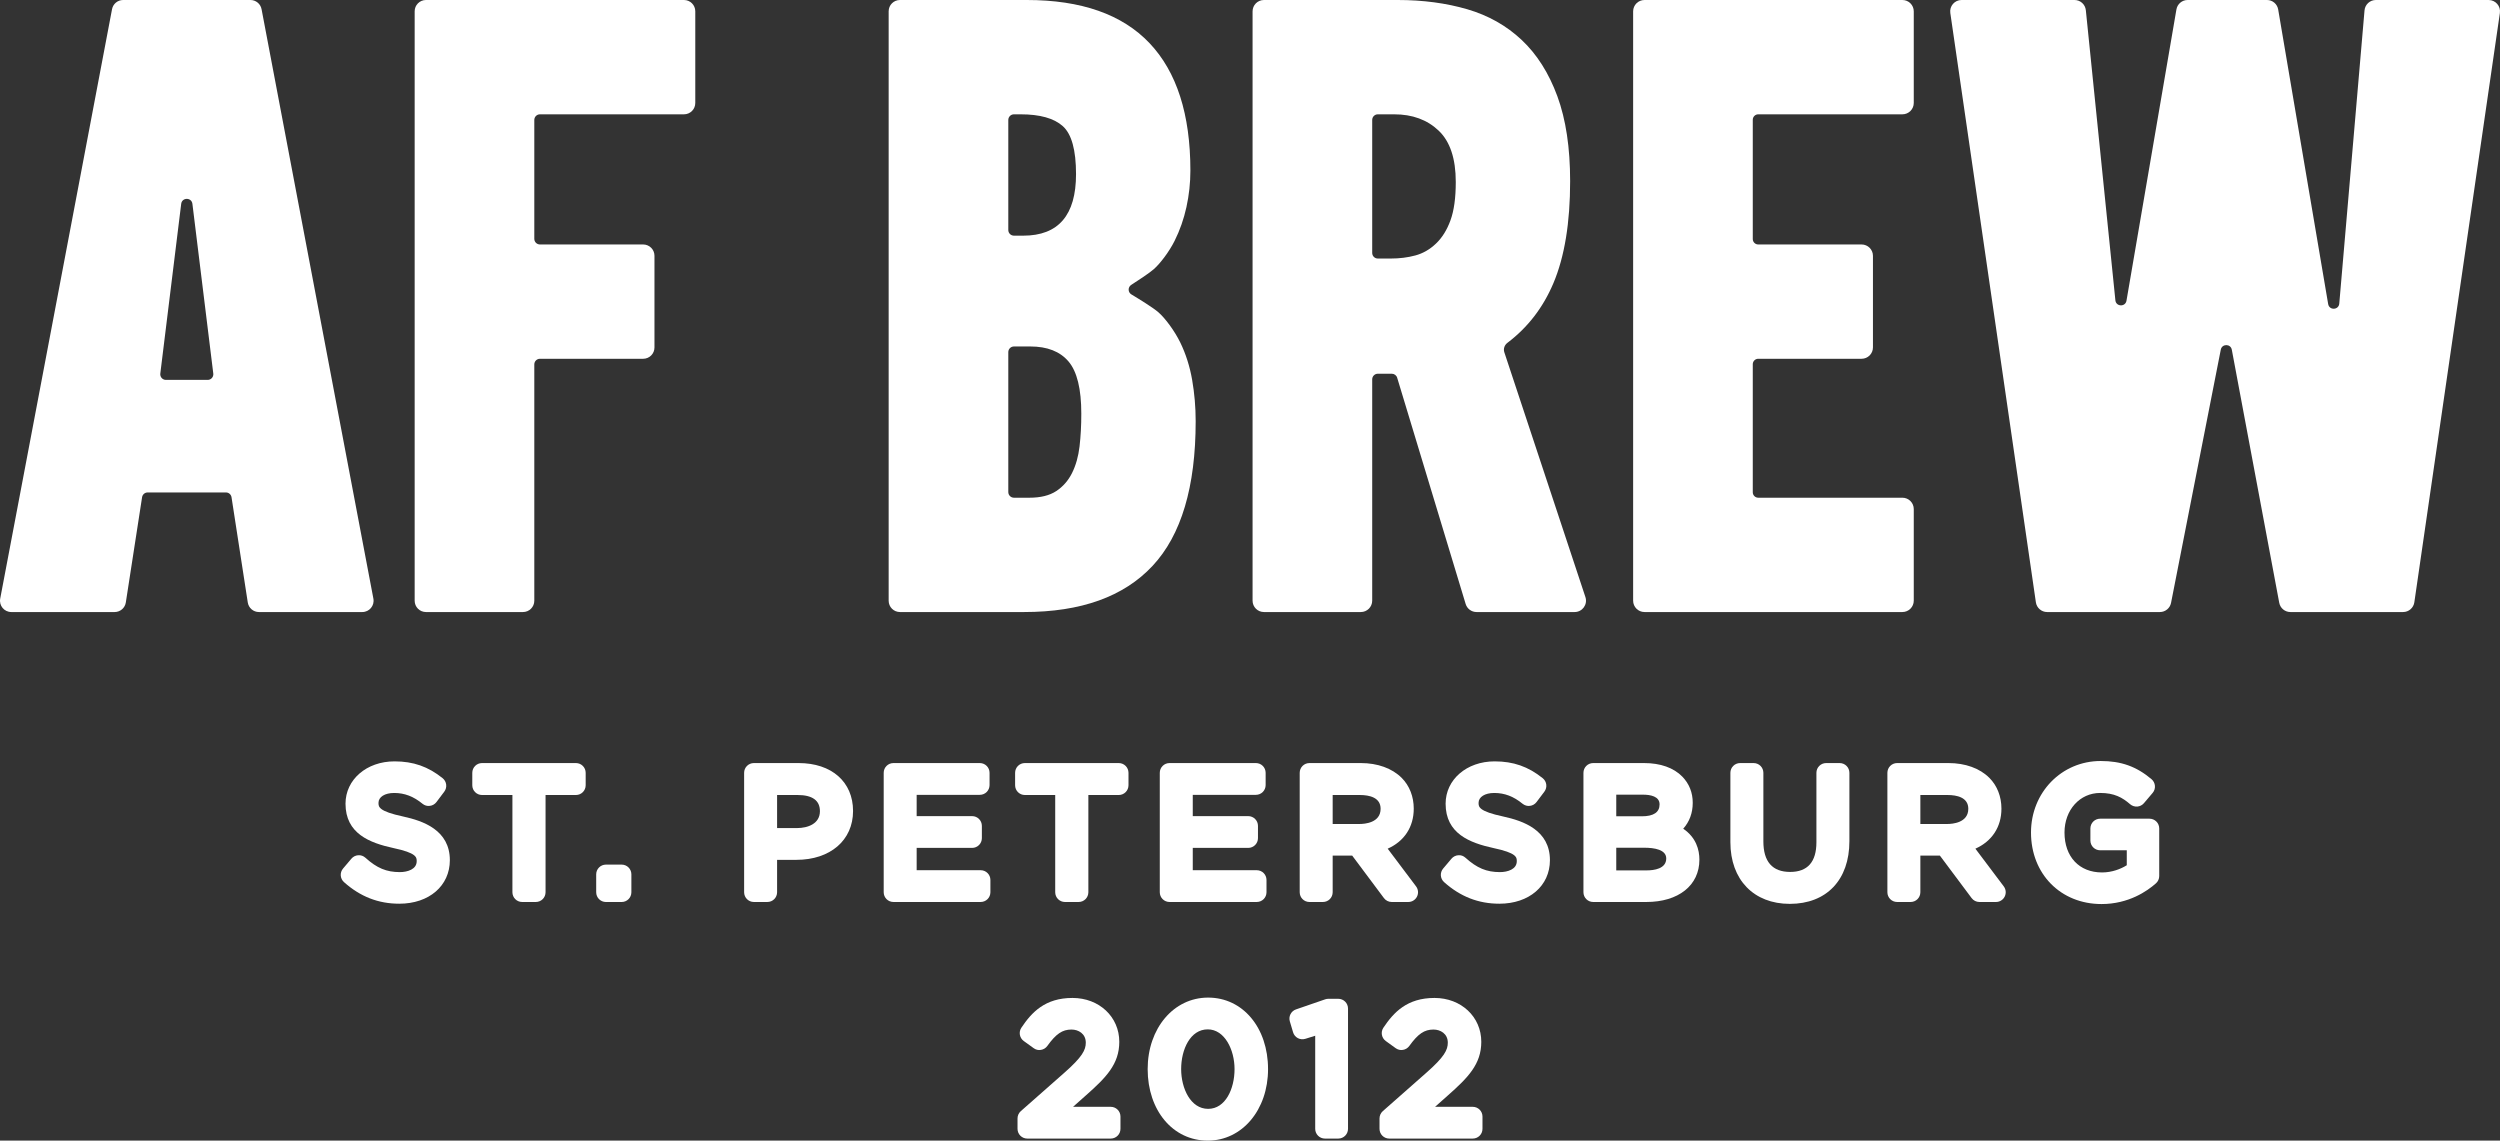 <?xml version="1.0" encoding="UTF-8"?> <svg xmlns="http://www.w3.org/2000/svg" width="320" height="146" viewBox="0 0 320 146" fill="none"><rect x="0" y="0" width="320" height="146" fill="#333333" stroke="none"/> <path fill-rule="evenodd" clip-rule="evenodd" d="M32.059 0H15.761C15.066 0 14.47 0.494 14.341 1.176L0.026 76.627C-0.143 77.517 0.539 78.341 1.446 78.341H14.676C15.389 78.341 15.996 77.821 16.105 77.117L18.186 63.646C18.24 63.293 18.543 63.033 18.9 63.033H28.92C29.277 63.033 29.58 63.293 29.635 63.646L31.715 77.117C31.824 77.821 32.431 78.341 33.144 78.341H46.374C47.281 78.341 47.963 77.517 47.794 76.627L33.48 1.176C33.35 0.494 32.754 0 32.059 0ZM20.519 47.816L23.193 26.09C23.297 25.244 24.523 25.244 24.628 26.09L27.301 47.816C27.354 48.247 27.018 48.627 26.584 48.627H21.236C20.802 48.627 20.466 48.247 20.519 47.816Z" fill="white"></path> <path d="M54.522 78.341H66.945C67.743 78.341 68.391 77.694 68.391 76.896V46.645C68.391 46.247 68.714 45.923 69.113 45.923H82.326C83.124 45.923 83.772 45.276 83.772 44.478V32.737C83.772 31.94 83.124 31.292 82.326 31.292H69.113C68.714 31.292 68.391 30.969 68.391 30.57V15.355C68.391 14.957 68.714 14.633 69.113 14.633H87.55C88.349 14.633 88.996 13.986 88.996 13.188V1.445C88.996 0.647 88.349 0 87.55 0H54.522C53.724 0 53.077 0.647 53.077 1.445V76.896C53.077 77.694 53.724 78.341 54.522 78.341Z" fill="white"></path> <path fill-rule="evenodd" clip-rule="evenodd" d="M200.978 23.189C200.978 28.518 200.263 32.868 198.838 36.243C197.517 39.37 195.553 41.917 192.946 43.886C192.572 44.169 192.407 44.65 192.555 45.096L202.934 76.43C203.245 77.371 202.545 78.341 201.553 78.341H188.996C188.354 78.341 187.788 77.921 187.603 77.308L178.837 48.347C178.745 48.044 178.466 47.837 178.15 47.837H176.36C175.964 47.837 175.642 48.159 175.642 48.555V76.887C175.642 77.69 174.991 78.341 174.187 78.341H161.783C160.98 78.341 160.329 77.69 160.329 76.887V1.454C160.329 0.651 160.98 0 161.783 0H178.907C182.134 0 185.101 0.396 187.802 1.182C190.505 1.971 192.831 3.283 194.785 5.123C196.735 6.962 198.256 9.362 199.345 12.326C200.432 15.291 200.978 18.91 200.978 23.189ZM183.806 31.178C184.594 30.429 185.213 29.436 185.663 28.196C186.114 26.959 186.339 25.326 186.339 23.3C186.339 20.301 185.608 18.106 184.143 16.717C182.679 15.328 180.783 14.633 178.457 14.633H176.36C175.964 14.633 175.642 14.955 175.642 15.351V32.375C175.642 32.771 175.964 33.093 176.36 33.093H178.006C179.132 33.093 180.183 32.963 181.159 32.699C182.134 32.438 183.018 31.93 183.806 31.178Z" fill="white"></path> <path d="M210.496 78.341H243.507C244.311 78.341 244.962 77.69 244.962 76.886V65.162C244.962 64.358 244.311 63.707 243.507 63.707H225.054C224.668 63.707 224.355 63.395 224.355 63.01V46.621C224.355 46.236 224.668 45.923 225.054 45.923H238.283C239.086 45.923 239.738 45.272 239.738 44.469V32.746C239.738 31.943 239.086 31.292 238.283 31.292H225.054C224.668 31.292 224.355 30.98 224.355 30.594V15.331C224.355 14.946 224.668 14.633 225.054 14.633H243.507C244.311 14.633 244.962 13.982 244.962 13.179V1.454C244.962 0.651 244.311 0 243.507 0H210.496C209.693 0 209.041 0.651 209.041 1.454V76.886C209.041 77.69 209.693 78.341 210.496 78.341Z" fill="white"></path> <path d="M299.427 38.861L302.659 1.329C302.724 0.577 303.353 0 304.108 0H318.545C319.431 0 320.112 0.786 319.985 1.663L309.035 77.096C308.931 77.81 308.318 78.341 307.595 78.341H293.171C292.471 78.341 291.87 77.842 291.742 77.155L285.671 44.76C285.525 43.983 284.413 43.978 284.261 44.754L277.894 77.167C277.76 77.849 277.162 78.341 276.467 78.341H262.032C261.31 78.341 260.696 77.81 260.592 77.096L249.64 1.663C249.513 0.786 250.193 0 251.08 0H265.54C266.286 0 266.912 0.565 266.987 1.307L270.769 38.442C270.853 39.272 272.049 39.313 272.19 38.49L278.582 1.208C278.701 0.51 279.307 0 280.015 0H290.173C290.882 0 291.488 0.511 291.607 1.211L298.005 38.92C298.145 39.751 299.354 39.7 299.427 38.861Z" fill="white"></path> <path fill-rule="evenodd" clip-rule="evenodd" d="M152.595 48.626C152.294 46.901 151.788 45.306 151.075 43.842C150.361 42.379 149.166 40.745 148.261 39.96C147.609 39.395 145.916 38.346 144.817 37.685C144.358 37.41 144.348 36.755 144.798 36.465C145.756 35.85 147.146 34.933 147.698 34.444C148.534 33.703 149.667 32.191 150.343 30.843C151.019 29.49 151.526 28.047 151.864 26.509C152.201 24.97 152.37 23.412 152.37 21.837C152.37 14.633 150.625 9.195 147.133 5.516C143.644 1.84 138.407 0 131.426 0H115.194C114.396 0 113.748 0.647 113.748 1.445V76.896C113.748 77.694 114.396 78.341 115.194 78.341H131.089C138.368 78.341 143.849 76.372 147.528 72.432C151.206 68.492 153.046 62.322 153.046 53.916C153.046 52.116 152.894 50.354 152.595 48.626ZM138.182 57.144C138.031 58.426 137.712 59.559 137.225 60.539C136.736 61.52 136.06 62.292 135.198 62.859C134.335 63.427 133.189 63.708 131.763 63.708H129.784C129.386 63.708 129.062 63.385 129.062 62.985V45.07C129.062 44.672 129.386 44.348 129.784 44.348H131.877C134.053 44.348 135.685 44.99 136.775 46.274C137.862 47.559 138.407 49.784 138.407 52.953C138.407 54.463 138.331 55.86 138.182 57.144ZM129.062 15.356C129.062 14.957 129.386 14.633 129.784 14.633H130.638C133.116 14.633 134.918 15.139 136.043 16.152C137.169 17.165 137.732 19.211 137.732 22.287C137.732 27.542 135.48 30.165 130.976 30.165H129.784C129.386 30.165 129.062 29.842 129.062 29.443V15.356Z" fill="white"></path> <path d="M48.447 102.764C48.447 103.268 48.447 103.838 51.612 104.515C54.178 105.074 57.581 106.261 57.581 110.103C57.581 113.384 54.921 115.675 51.111 115.675C48.428 115.675 46.113 114.772 44.03 112.911C43.526 112.461 43.472 111.691 43.909 111.175L44.981 109.909C45.2 109.65 45.514 109.492 45.85 109.47C46.197 109.441 46.518 109.565 46.771 109.789C48.233 111.114 49.468 111.63 51.176 111.63C52.172 111.63 53.337 111.265 53.337 110.235C53.337 109.741 53.337 109.181 50.35 108.55C47.317 107.89 44.225 106.701 44.225 102.873C44.225 99.785 46.923 97.455 50.499 97.455C52.904 97.455 54.801 98.119 56.655 99.607C57.179 100.029 57.274 100.791 56.87 101.329L55.866 102.664C55.661 102.934 55.357 103.112 55.02 103.151C54.67 103.199 54.343 103.095 54.08 102.881C52.928 101.938 51.775 101.5 50.455 101.5C49.254 101.5 48.447 102.009 48.447 102.764Z" fill="white"></path> <path d="M73.719 97.672H61.701C61.011 97.672 60.453 98.23 60.453 98.919V100.514C60.453 101.203 61.011 101.761 61.701 101.761H65.589V114.207C65.589 114.897 66.147 115.455 66.836 115.455H68.583C69.273 115.455 69.831 114.897 69.831 114.207V101.761H73.719C74.408 101.761 74.966 101.203 74.966 100.514V98.919C74.966 98.23 74.408 97.672 73.719 97.672Z" fill="white"></path> <path d="M77.561 110.669H79.57C80.26 110.669 80.817 111.227 80.817 111.916V114.21C80.817 114.899 80.26 115.457 79.57 115.457H77.561C76.871 115.457 76.313 114.899 76.313 114.21V111.916C76.313 111.227 76.871 110.669 77.561 110.669Z" fill="white"></path> <path fill-rule="evenodd" clip-rule="evenodd" d="M102.218 97.672H96.496C95.806 97.672 95.248 98.23 95.248 98.919V114.207C95.248 114.897 95.806 115.455 96.496 115.455H98.22C98.91 115.455 99.468 114.897 99.468 114.207V110.06H101.936C106.275 110.06 109.191 107.549 109.191 103.811C109.191 100.083 106.455 97.672 102.218 97.672ZM102.001 105.994H99.468V101.761H102.089C103.987 101.761 104.95 102.457 104.95 103.834C104.95 105.426 103.427 105.994 102.001 105.994Z" fill="white"></path> <path d="M117.332 111.387H125.525C126.214 111.387 126.772 111.945 126.772 112.634V114.207C126.772 114.897 126.214 115.454 125.525 115.454H114.36C113.67 115.454 113.113 114.897 113.113 114.207V98.919C113.113 98.23 113.67 97.672 114.36 97.672H125.416C126.105 97.672 126.663 98.23 126.663 98.919V100.492C126.663 101.181 126.105 101.739 125.416 101.739H117.332V104.464H124.431C125.121 104.464 125.679 105.022 125.679 105.711V107.284C125.679 107.973 125.121 108.531 124.431 108.531H117.332V111.387Z" fill="white"></path> <path d="M143.2 97.672H131.182C130.492 97.672 129.934 98.23 129.934 98.919V100.514C129.934 101.203 130.492 101.761 131.182 101.761H135.067V114.207C135.067 114.897 135.625 115.455 136.315 115.455H138.064C138.753 115.455 139.311 114.897 139.311 114.207V101.761H143.2C143.889 101.761 144.447 101.203 144.447 100.514V98.919C144.447 98.23 143.889 97.672 143.2 97.672Z" fill="white"></path> <path d="M162.002 100.492C162.002 101.181 161.445 101.739 160.755 101.739H152.674V104.464H159.773C160.462 104.464 161.02 105.022 161.02 105.711V107.284C161.02 107.973 160.462 108.531 159.773 108.531H152.674V111.387H160.864C161.554 111.387 162.112 111.945 162.112 112.634V114.207C162.112 114.896 161.554 115.454 160.864 115.454H149.699C149.01 115.454 148.452 114.896 148.452 114.207V98.919C148.452 98.23 149.01 97.672 149.699 97.672H160.755C161.445 97.672 162.002 98.23 162.002 98.919V100.492Z" fill="white"></path> <path fill-rule="evenodd" clip-rule="evenodd" d="M178.141 115.455H180.261C180.734 115.455 181.165 115.187 181.376 114.765C181.588 114.342 181.542 113.835 181.257 113.457L177.625 108.631C179.744 107.684 180.96 105.86 180.96 103.505C180.96 101.961 180.412 100.563 179.415 99.567C178.192 98.344 176.336 97.672 174.185 97.672H167.609C166.92 97.672 166.362 98.23 166.362 98.919V114.208C166.362 114.897 166.92 115.455 167.609 115.455H169.334C170.024 115.455 170.582 114.897 170.582 114.208V109.515H173.079L177.142 114.953C177.376 115.269 177.746 115.455 178.141 115.455ZM174.031 105.47H170.582V101.761H174.053C175.269 101.761 176.718 102.068 176.718 103.526C176.718 105.329 174.662 105.47 174.031 105.47Z" fill="white"></path> <path d="M189.257 102.764C189.257 103.268 189.257 103.838 192.422 104.515C194.988 105.074 198.391 106.261 198.391 110.103C198.391 113.384 195.731 115.675 191.923 115.675C189.241 115.675 186.926 114.772 184.843 112.911C184.339 112.461 184.285 111.691 184.721 111.177L185.79 109.911C186.007 109.653 186.322 109.495 186.66 109.47C186.999 109.431 187.331 109.565 187.579 109.789C189.046 111.114 190.283 111.63 191.988 111.63C192.985 111.63 194.149 111.265 194.149 110.235C194.149 109.741 194.149 109.181 191.16 108.55C188.129 107.89 185.038 106.701 185.038 102.873C185.038 99.785 187.735 97.455 191.311 97.455C193.711 97.455 195.611 98.119 197.465 99.607C197.992 100.029 198.086 100.791 197.682 101.329L196.676 102.664C196.471 102.934 196.167 103.112 195.828 103.151C195.507 103.199 195.153 103.095 194.89 102.881C193.738 101.938 192.585 101.5 191.267 101.5C190.066 101.5 189.257 102.009 189.257 102.764Z" fill="white"></path> <path fill-rule="evenodd" clip-rule="evenodd" d="M215.452 106.074C216.249 105.19 216.67 104.063 216.67 102.762C216.67 101.452 216.222 100.322 215.333 99.404C214.226 98.272 212.536 97.672 210.44 97.672H203.928C203.239 97.672 202.681 98.23 202.681 98.919V114.208C202.681 114.897 203.239 115.455 203.928 115.455H210.723C214.853 115.455 217.523 113.328 217.523 110.036C217.523 108.777 217.113 107.213 215.452 106.074ZM210.767 111.41H206.881V108.509H210.463C211.747 108.509 213.279 108.748 213.279 109.883C213.279 111.212 211.705 111.41 210.767 111.41ZM206.881 101.717H210.287C211.264 101.717 212.426 101.932 212.426 102.959C212.426 103.972 211.661 104.486 210.155 104.486H206.881V101.717Z" fill="white"></path> <path d="M233.749 97.672H235.476C236.165 97.672 236.723 98.23 236.723 98.919V107.676C236.723 112.622 233.8 115.695 229.095 115.695C224.474 115.695 221.49 112.6 221.49 107.808V98.919C221.49 98.23 222.048 97.672 222.737 97.672H224.464C225.154 97.672 225.712 98.23 225.712 98.919V107.698C225.712 110.292 226.864 111.607 229.139 111.607C231.371 111.607 232.501 110.328 232.501 107.808V98.919C232.501 98.23 233.059 97.672 233.749 97.672Z" fill="white"></path> <path fill-rule="evenodd" clip-rule="evenodd" d="M252.849 108.631C254.968 107.684 256.184 105.86 256.184 103.505C256.184 101.961 255.636 100.563 254.639 99.567C253.416 98.344 251.56 97.672 249.409 97.672H242.833C242.144 97.672 241.586 98.23 241.586 98.919V114.208C241.586 114.897 242.144 115.455 242.833 115.455H244.558C245.248 115.455 245.806 114.897 245.806 114.208V109.515H248.303L252.366 114.953C252.6 115.269 252.971 115.455 253.365 115.455H255.485C255.958 115.455 256.389 115.187 256.6 114.765C256.812 114.342 256.766 113.835 256.481 113.457L252.849 108.631ZM249.255 105.47H245.806V101.761H249.277C250.493 101.761 251.943 102.068 251.943 103.526C251.943 105.329 249.887 105.47 249.255 105.47Z" fill="white"></path> <path d="M268.819 104.793H275.134C275.823 104.793 276.381 105.351 276.381 106.04V112.133C276.381 112.489 276.23 112.827 275.964 113.063C274.851 114.055 272.468 115.718 268.994 115.718C263.764 115.718 259.968 111.868 259.968 106.563C259.968 101.43 263.886 97.409 268.884 97.409C271.511 97.409 273.457 98.104 275.392 99.733C275.645 99.947 275.803 100.254 275.83 100.583C275.86 100.914 275.752 101.243 275.538 101.493L274.425 102.804C274.21 103.059 273.901 103.215 273.57 103.242C273.24 103.264 272.909 103.157 272.656 102.94C271.66 102.075 270.626 101.498 268.819 101.498C266.217 101.498 264.256 103.676 264.256 106.563C264.256 109.666 266.141 111.673 269.06 111.673C270.32 111.673 271.45 111.239 272.227 110.75V108.836H268.819C268.129 108.836 267.571 108.278 267.571 107.589V106.04C267.571 105.351 268.129 104.793 268.819 104.793Z" fill="white"></path> <path d="M142.173 141.672H137.352L138.979 140.225C141.571 137.934 143.269 136.219 143.269 133.353C143.269 130.151 140.694 127.737 137.278 127.737C133.77 127.737 132.06 129.569 130.737 131.546C130.362 132.104 130.499 132.858 131.042 133.251L132.311 134.166C132.579 134.364 132.915 134.451 133.242 134.385C133.571 134.332 133.863 134.151 134.055 133.884C135.169 132.332 135.98 131.782 137.149 131.782C138.031 131.782 138.981 132.308 138.981 133.463C138.981 134.393 138.54 135.286 136.214 137.332L130.664 142.225C130.396 142.461 130.243 142.801 130.243 143.16V144.492C130.243 145.181 130.801 145.738 131.49 145.738H142.173C142.862 145.738 143.42 145.181 143.42 144.492V142.918C143.42 142.229 142.862 141.672 142.173 141.672Z" fill="white"></path> <path fill-rule="evenodd" clip-rule="evenodd" d="M146.901 136.846C146.901 131.627 150.226 127.692 154.638 127.692C159.084 127.692 162.31 131.542 162.31 136.846C162.31 142.065 158.991 146 154.594 146C150.136 146 146.901 142.15 146.901 136.846ZM151.188 136.846C151.188 139.313 152.397 141.933 154.638 141.933C156.86 141.933 158.022 139.374 158.022 136.846C158.022 134.345 156.741 131.759 154.594 131.759C152.358 131.759 151.188 134.318 151.188 136.846Z" fill="white"></path> <path d="M171.299 127.846H170.032C169.893 127.846 169.756 127.868 169.625 127.914L165.888 129.202C165.256 129.419 164.908 130.096 165.098 130.735L165.513 132.132C165.607 132.454 165.827 132.721 166.122 132.88C166.416 133.036 166.76 133.065 167.079 132.97L168.346 132.575V144.491C168.346 145.18 168.904 145.738 169.593 145.738H171.299C171.988 145.738 172.546 145.18 172.546 144.491V129.093C172.546 128.404 171.988 127.846 171.299 127.846Z" fill="white"></path> <path d="M183.689 141.672H188.511C189.2 141.672 189.758 142.229 189.758 142.918V144.492C189.758 145.181 189.2 145.738 188.511 145.738H177.825C177.136 145.738 176.578 145.181 176.578 144.492V143.16C176.578 142.801 176.732 142.461 176.999 142.225L182.549 137.332C184.878 135.286 185.319 134.393 185.319 133.463C185.319 132.308 184.369 131.782 183.484 131.782C182.315 131.782 181.504 132.332 180.39 133.884C180.196 134.151 179.904 134.334 179.577 134.385C179.251 134.451 178.915 134.356 178.646 134.166L177.38 133.251C176.836 132.856 176.7 132.104 177.075 131.546C178.398 129.569 180.108 127.737 183.616 127.737C187.029 127.737 189.605 130.151 189.605 133.353C189.605 136.219 187.906 137.936 185.317 140.225L183.689 141.672Z" fill="white"></path> </svg> 